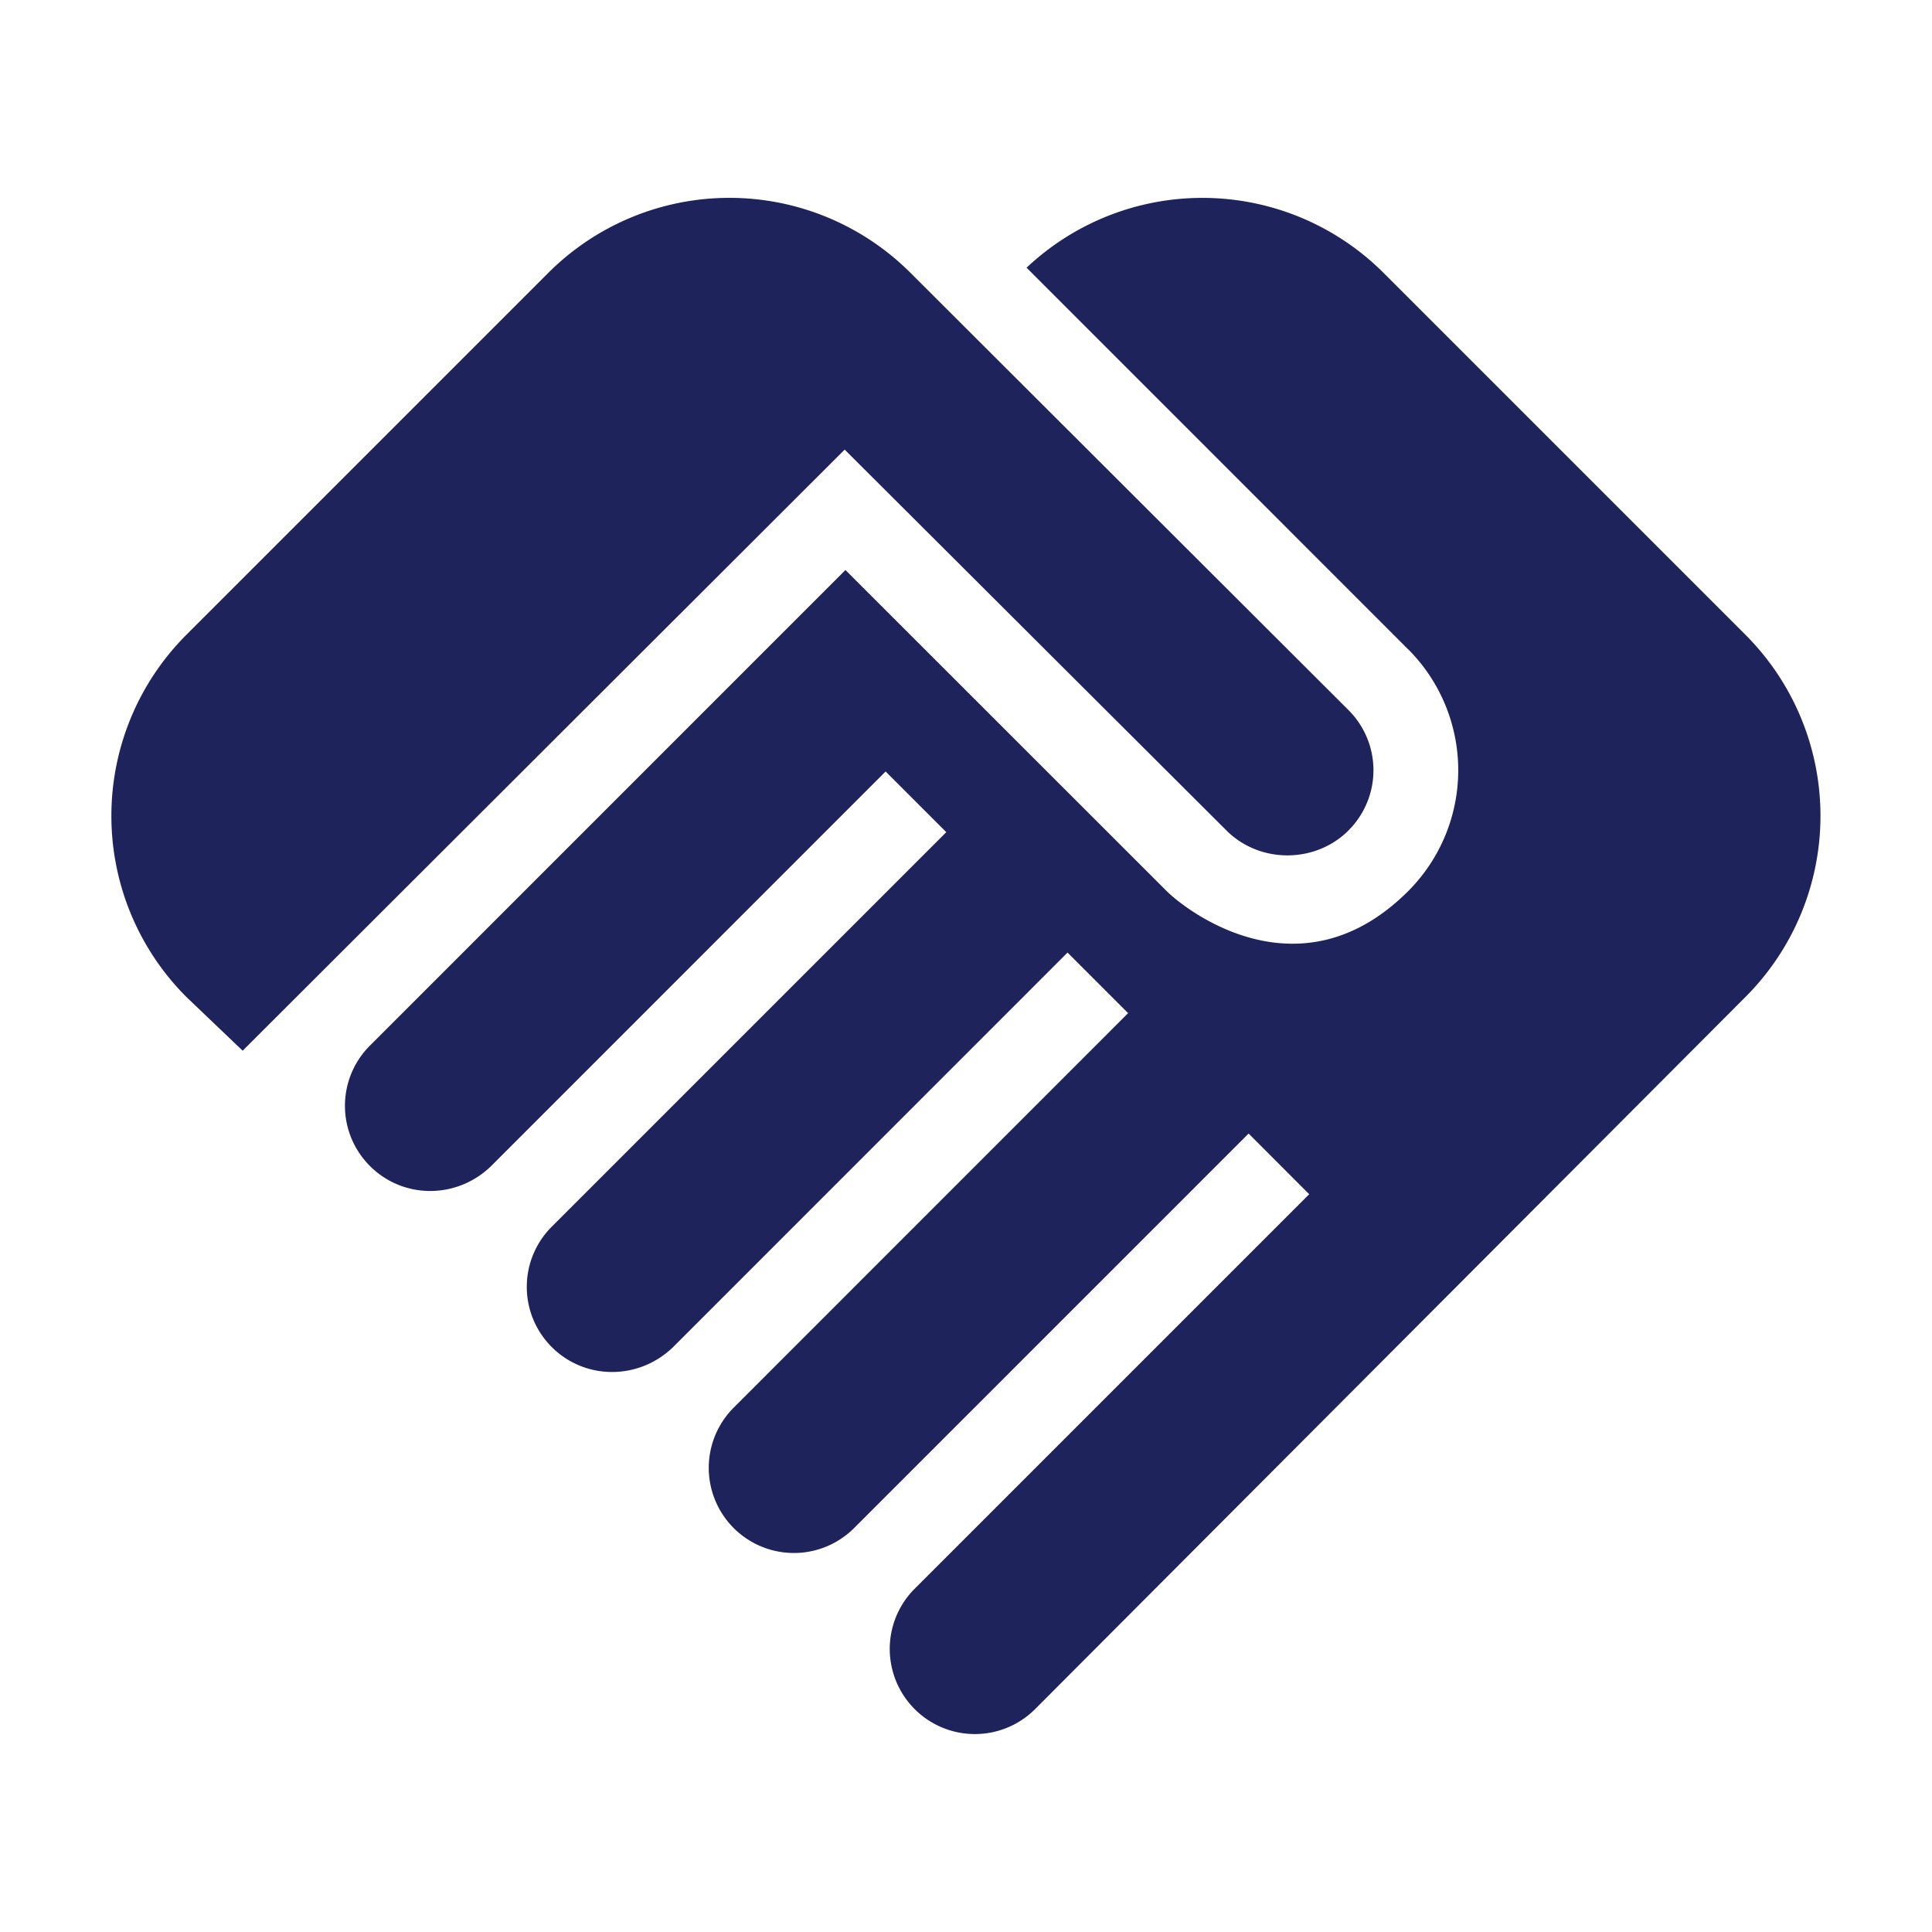 <svg width="25" height="25" viewBox="0 0 25 25" fill="none" xmlns="http://www.w3.org/2000/svg">
    <path d="M17.45 10.746c-.432.43-1.15.43-1.58 0l-4.94-4.928-7.79 7.778-.729-.696a3.314 3.314 0 0 1 0-4.685L7.096 3.53a3.314 3.314 0 0 1 4.685 0l5.668 5.658a1.1 1.1 0 0 1 0 1.558zm.773-2.343a2.214 2.214 0 0 1 0 3.127c-1.404 1.404-2.884.243-3.127 0L10.94 7.376 4.787 13.53a1.1 1.1 0 0 0 0 1.558c.43.431 1.127.431 1.569 0l5.104-5.105.785.785-5.105 5.105a1.1 1.1 0 0 0 0 1.558c.431.43 1.127.43 1.57 0l5.104-5.105.784.784-5.104 5.105a1.1 1.1 0 1 0 1.558 1.558l5.105-5.105.784.785-5.105 5.105a1.1 1.1 0 1 0 1.558 1.558l9.193-9.216a3.314 3.314 0 0 0 0-4.685L17.902 3.53a3.316 3.316 0 0 0-4.618-.066l4.939 4.94z" fill="#1F235B"/>
</svg>
